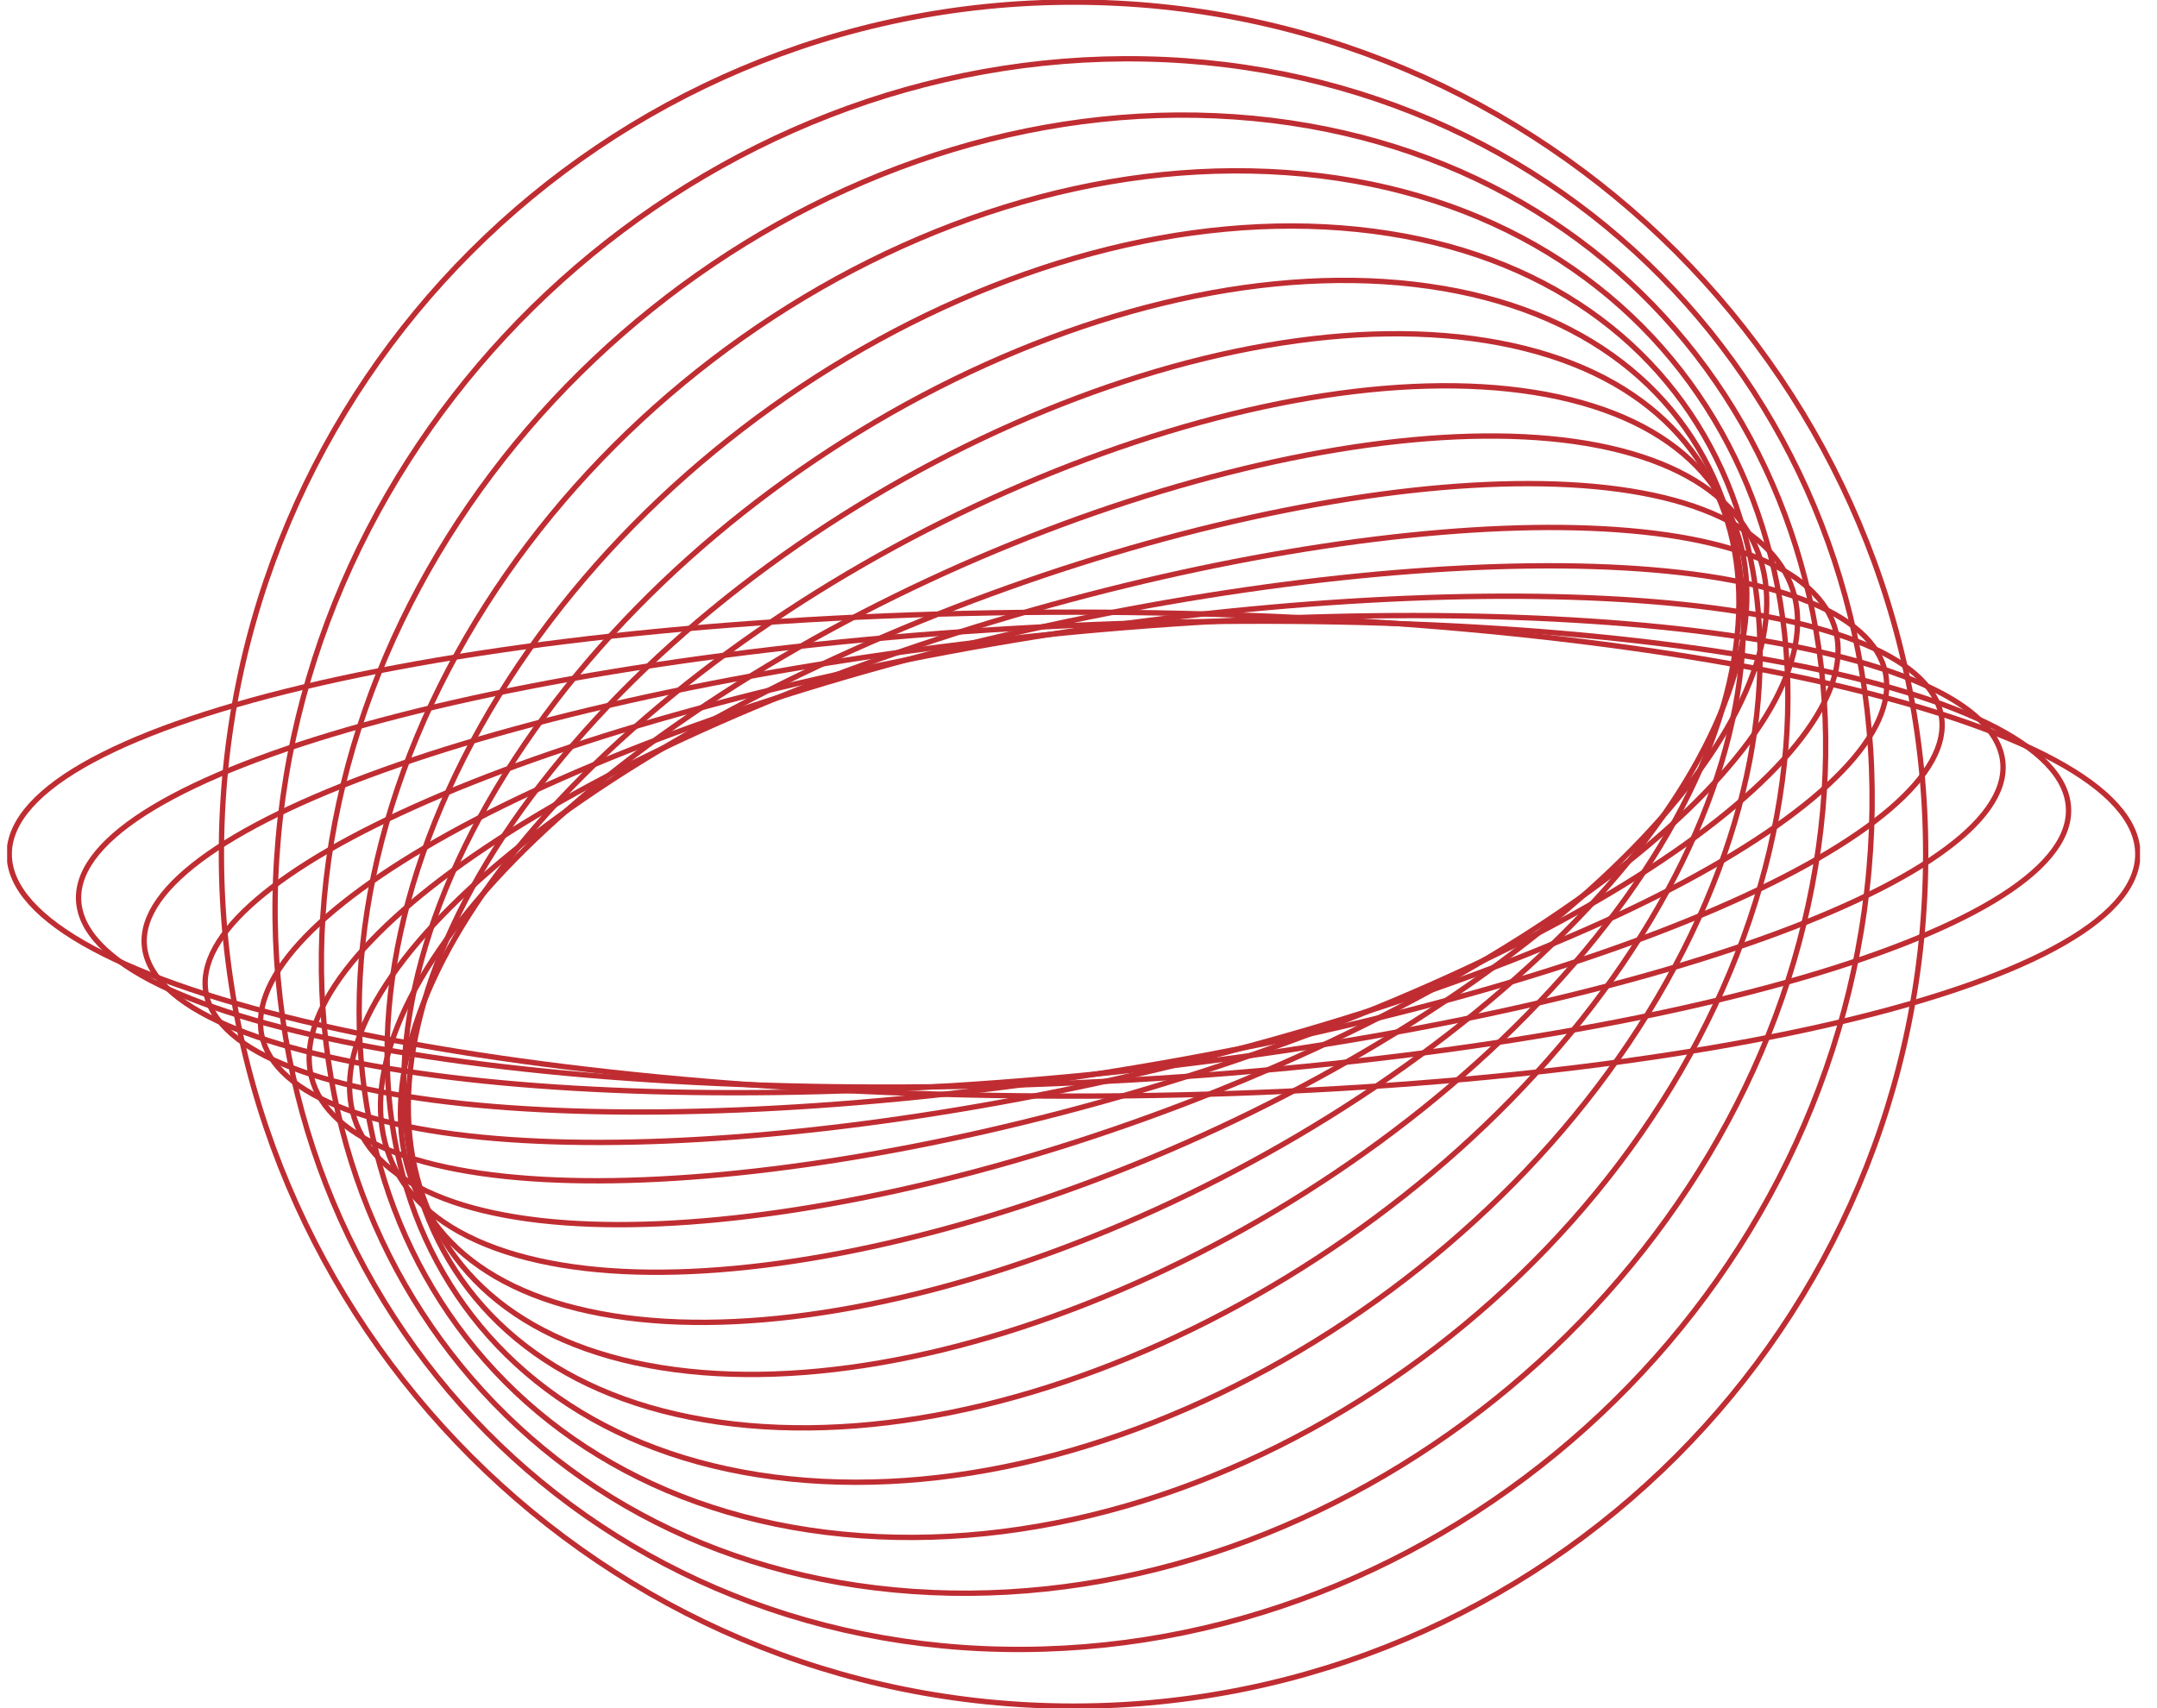 <svg width="101" height="80" fill="none" xmlns="http://www.w3.org/2000/svg"><g clip-path="url(#clip0_1_963)" stroke="#BF2D32" stroke-width=".25" stroke-miterlimit="10"><path d="M10.367 40.002c0 22.037 17.864 39.902 39.9 39.902 22.037 0 39.902-17.865 39.902-39.901C90.169 17.965 72.304.1 50.268.1 28.231.1 10.367 17.965 10.367 40.001z"/><path d="M46.95 77.243c-20.568-.418-35.754-17.43-33.92-37.996C14.865 18.68 33.026 2.344 53.593 2.76c20.567.418 35.754 17.43 33.919 37.997-1.835 20.567-19.996 36.903-40.563 36.485z"/><path d="M43.624 74.583c-19.098-.835-31.606-16.993-27.937-36.091 3.67-19.098 22.127-33.905 41.225-33.07 19.1.834 31.606 16.994 27.936 36.092-3.67 19.098-22.126 33.905-41.224 33.07z"/><path d="M40.3 71.922c-17.628-1.251-27.458-16.557-21.954-34.186 5.505-17.63 24.26-30.905 41.888-29.654C77.863 9.333 87.693 24.64 82.188 42.269 76.684 59.898 57.93 73.173 40.3 71.922z"/><path d="M36.981 69.262C20.821 67.593 13.671 53.14 21.01 36.98 28.35 20.82 47.4 9.074 63.56 10.743c16.16 1.669 23.311 16.122 15.972 32.282-7.34 16.16-26.39 27.906-42.55 26.237z"/><path d="M33.658 66.602c-14.691-2.087-19.164-15.688-9.988-30.38 9.174-14.69 28.52-24.908 43.21-22.82 14.692 2.086 19.165 15.687 9.989 30.378-9.175 14.691-28.52 24.909-43.211 22.822z"/><path d="M30.337 63.942c-13.222-2.505-15.015-15.253-4.006-28.475 11.01-13.221 30.653-21.91 43.875-19.407 13.222 2.504 15.015 15.252 4.005 28.474-11.009 13.221-30.652 21.91-43.874 19.408z"/><path d="M27.016 61.281c-11.752-2.92-10.867-14.817 1.977-26.57C41.837 22.96 61.776 15.8 73.529 18.72c11.753 2.92 10.867 14.816-1.977 26.57C58.708 57.041 38.77 64.2 27.016 61.28z"/><path d="M23.692 58.623c-10.283-3.338-6.72-14.38 7.96-24.664 14.678-10.284 34.914-15.915 45.2-12.577 10.283 3.338 6.719 14.381-7.96 24.665-14.679 10.284-34.914 15.914-45.2 12.576z"/><path d="M20.369 55.962c-8.815-3.755-2.573-13.945 13.94-22.76 16.515-8.814 37.048-12.915 45.862-9.16 8.815 3.756 2.573 13.946-13.941 22.76-16.514 8.815-37.047 12.916-45.861 9.16z"/><path d="M17.048 53.302c-7.345-4.174 1.575-13.51 19.924-20.855 18.349-7.346 39.178-9.918 46.523-5.745 7.345 4.174-1.575 13.51-19.924 20.855-18.348 7.346-39.177 9.918-46.523 5.745z"/><path d="M13.725 50.642C7.85 46.051 19.448 37.566 39.631 31.69c20.183-5.876 41.31-6.92 47.186-2.329 5.877 4.592-5.722 13.076-25.905 18.953-20.184 5.876-41.31 6.92-47.187 2.328z"/><path d="M10.404 47.982c-4.407-5.007 9.87-12.64 31.888-17.048 22.019-4.407 43.441-3.921 47.848 1.088 4.408 5.006-9.87 12.64-31.888 17.047s-43.44 3.921-47.848-1.087z"/><path d="M7.08 45.321C4.144 39.896 21.099 33.117 44.952 30.18c23.853-2.939 45.572-.924 48.51 4.503 2.938 5.424-14.017 12.204-37.87 15.142-23.854 2.938-45.572.924-48.51-4.503z"/><path d="M3.756 42.663c-1.47-5.842 18.165-11.768 43.852-13.238 25.688-1.469 47.705 2.077 49.174 7.917 1.469 5.843-18.165 11.77-43.853 13.238-25.688 1.47-47.704-2.077-49.173-7.917z"/><path d="M.432 40.002c0 6.26 22.312 11.333 49.835 11.333s49.835-5.074 49.835-11.333S77.79 28.67 50.267 28.67.432 33.743.432 40.002z"/></g><defs><clipPath id="clip0_1_963"><path fill="#fff" transform="rotate(90 50.102 50.102)" d="M0 0h80v99.87H0z"/></clipPath></defs></svg>